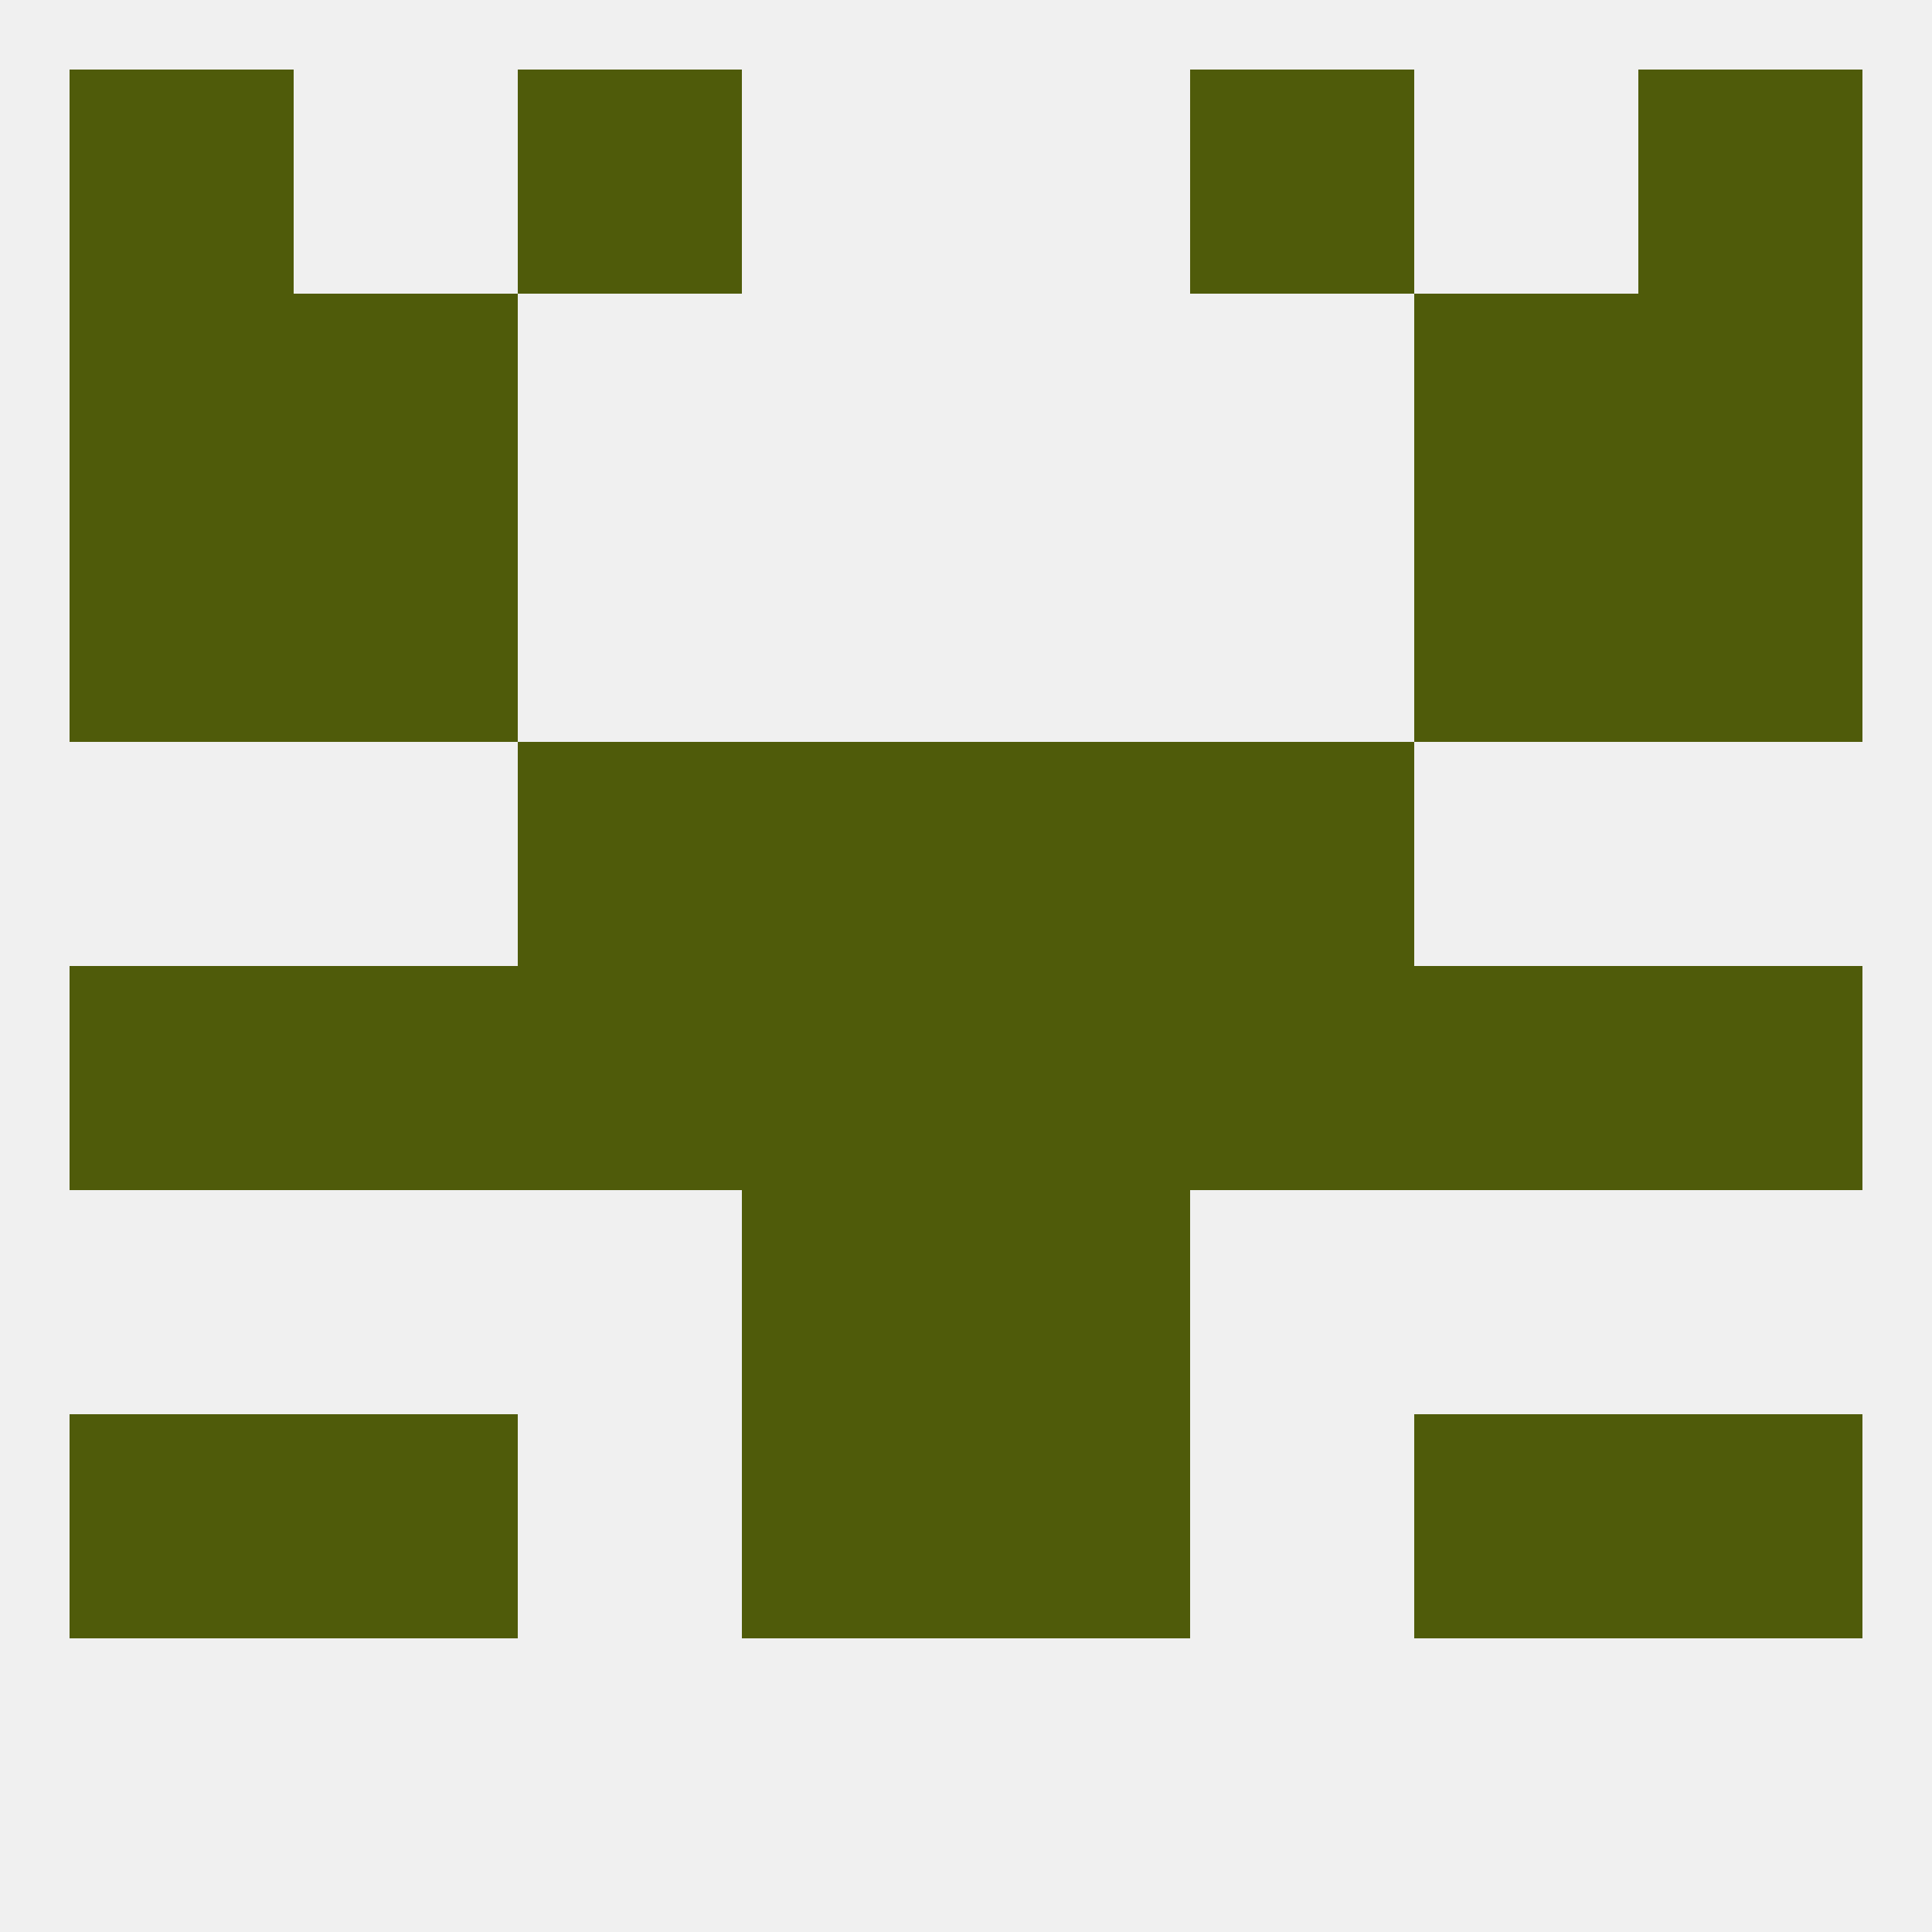
<!--   <?xml version="1.0"?> -->
<svg version="1.1" baseprofile="full" xmlns="http://www.w3.org/2000/svg" xmlns:xlink="http://www.w3.org/1999/xlink" xmlns:ev="http://www.w3.org/2001/xml-events" width="250" height="250" viewBox="0 0 250 250" >
	<rect width="100%" height="100%" fill="rgba(240,240,240,255)"/>

	<rect x="38" y="67" width="29" height="29" fill="rgba(79,91,10,255)"/>
	<rect x="183" y="67" width="29" height="29" fill="rgba(79,91,10,255)"/>
	<rect x="9" y="67" width="29" height="29" fill="rgba(79,91,10,255)"/>
	<rect x="212" y="67" width="29" height="29" fill="rgba(79,91,10,255)"/>
	<rect x="38" y="38" width="29" height="29" fill="rgba(79,91,10,255)"/>
	<rect x="183" y="38" width="29" height="29" fill="rgba(79,91,10,255)"/>
	<rect x="9" y="38" width="29" height="29" fill="rgba(79,91,10,255)"/>
	<rect x="212" y="38" width="29" height="29" fill="rgba(79,91,10,255)"/>
	<rect x="212" y="9" width="29" height="29" fill="rgba(79,91,10,255)"/>
	<rect x="67" y="9" width="29" height="29" fill="rgba(79,91,10,255)"/>
	<rect x="154" y="9" width="29" height="29" fill="rgba(79,91,10,255)"/>
	<rect x="9" y="9" width="29" height="29" fill="rgba(79,91,10,255)"/>
	<rect x="38" y="183" width="29" height="29" fill="rgba(79,91,10,255)"/>
	<rect x="183" y="183" width="29" height="29" fill="rgba(79,91,10,255)"/>
	<rect x="96" y="183" width="29" height="29" fill="rgba(79,91,10,255)"/>
	<rect x="125" y="183" width="29" height="29" fill="rgba(79,91,10,255)"/>
	<rect x="9" y="183" width="29" height="29" fill="rgba(79,91,10,255)"/>
	<rect x="212" y="183" width="29" height="29" fill="rgba(79,91,10,255)"/>
	<rect x="154" y="125" width="29" height="29" fill="rgba(79,91,10,255)"/>
	<rect x="125" y="125" width="29" height="29" fill="rgba(79,91,10,255)"/>
	<rect x="9" y="125" width="29" height="29" fill="rgba(79,91,10,255)"/>
	<rect x="183" y="125" width="29" height="29" fill="rgba(79,91,10,255)"/>
	<rect x="96" y="125" width="29" height="29" fill="rgba(79,91,10,255)"/>
	<rect x="212" y="125" width="29" height="29" fill="rgba(79,91,10,255)"/>
	<rect x="38" y="125" width="29" height="29" fill="rgba(79,91,10,255)"/>
	<rect x="67" y="125" width="29" height="29" fill="rgba(79,91,10,255)"/>
	<rect x="96" y="154" width="29" height="29" fill="rgba(79,91,10,255)"/>
	<rect x="125" y="154" width="29" height="29" fill="rgba(79,91,10,255)"/>
	<rect x="67" y="96" width="29" height="29" fill="rgba(79,91,10,255)"/>
	<rect x="154" y="96" width="29" height="29" fill="rgba(79,91,10,255)"/>
	<rect x="96" y="96" width="29" height="29" fill="rgba(79,91,10,255)"/>
	<rect x="125" y="96" width="29" height="29" fill="rgba(79,91,10,255)"/>
</svg>